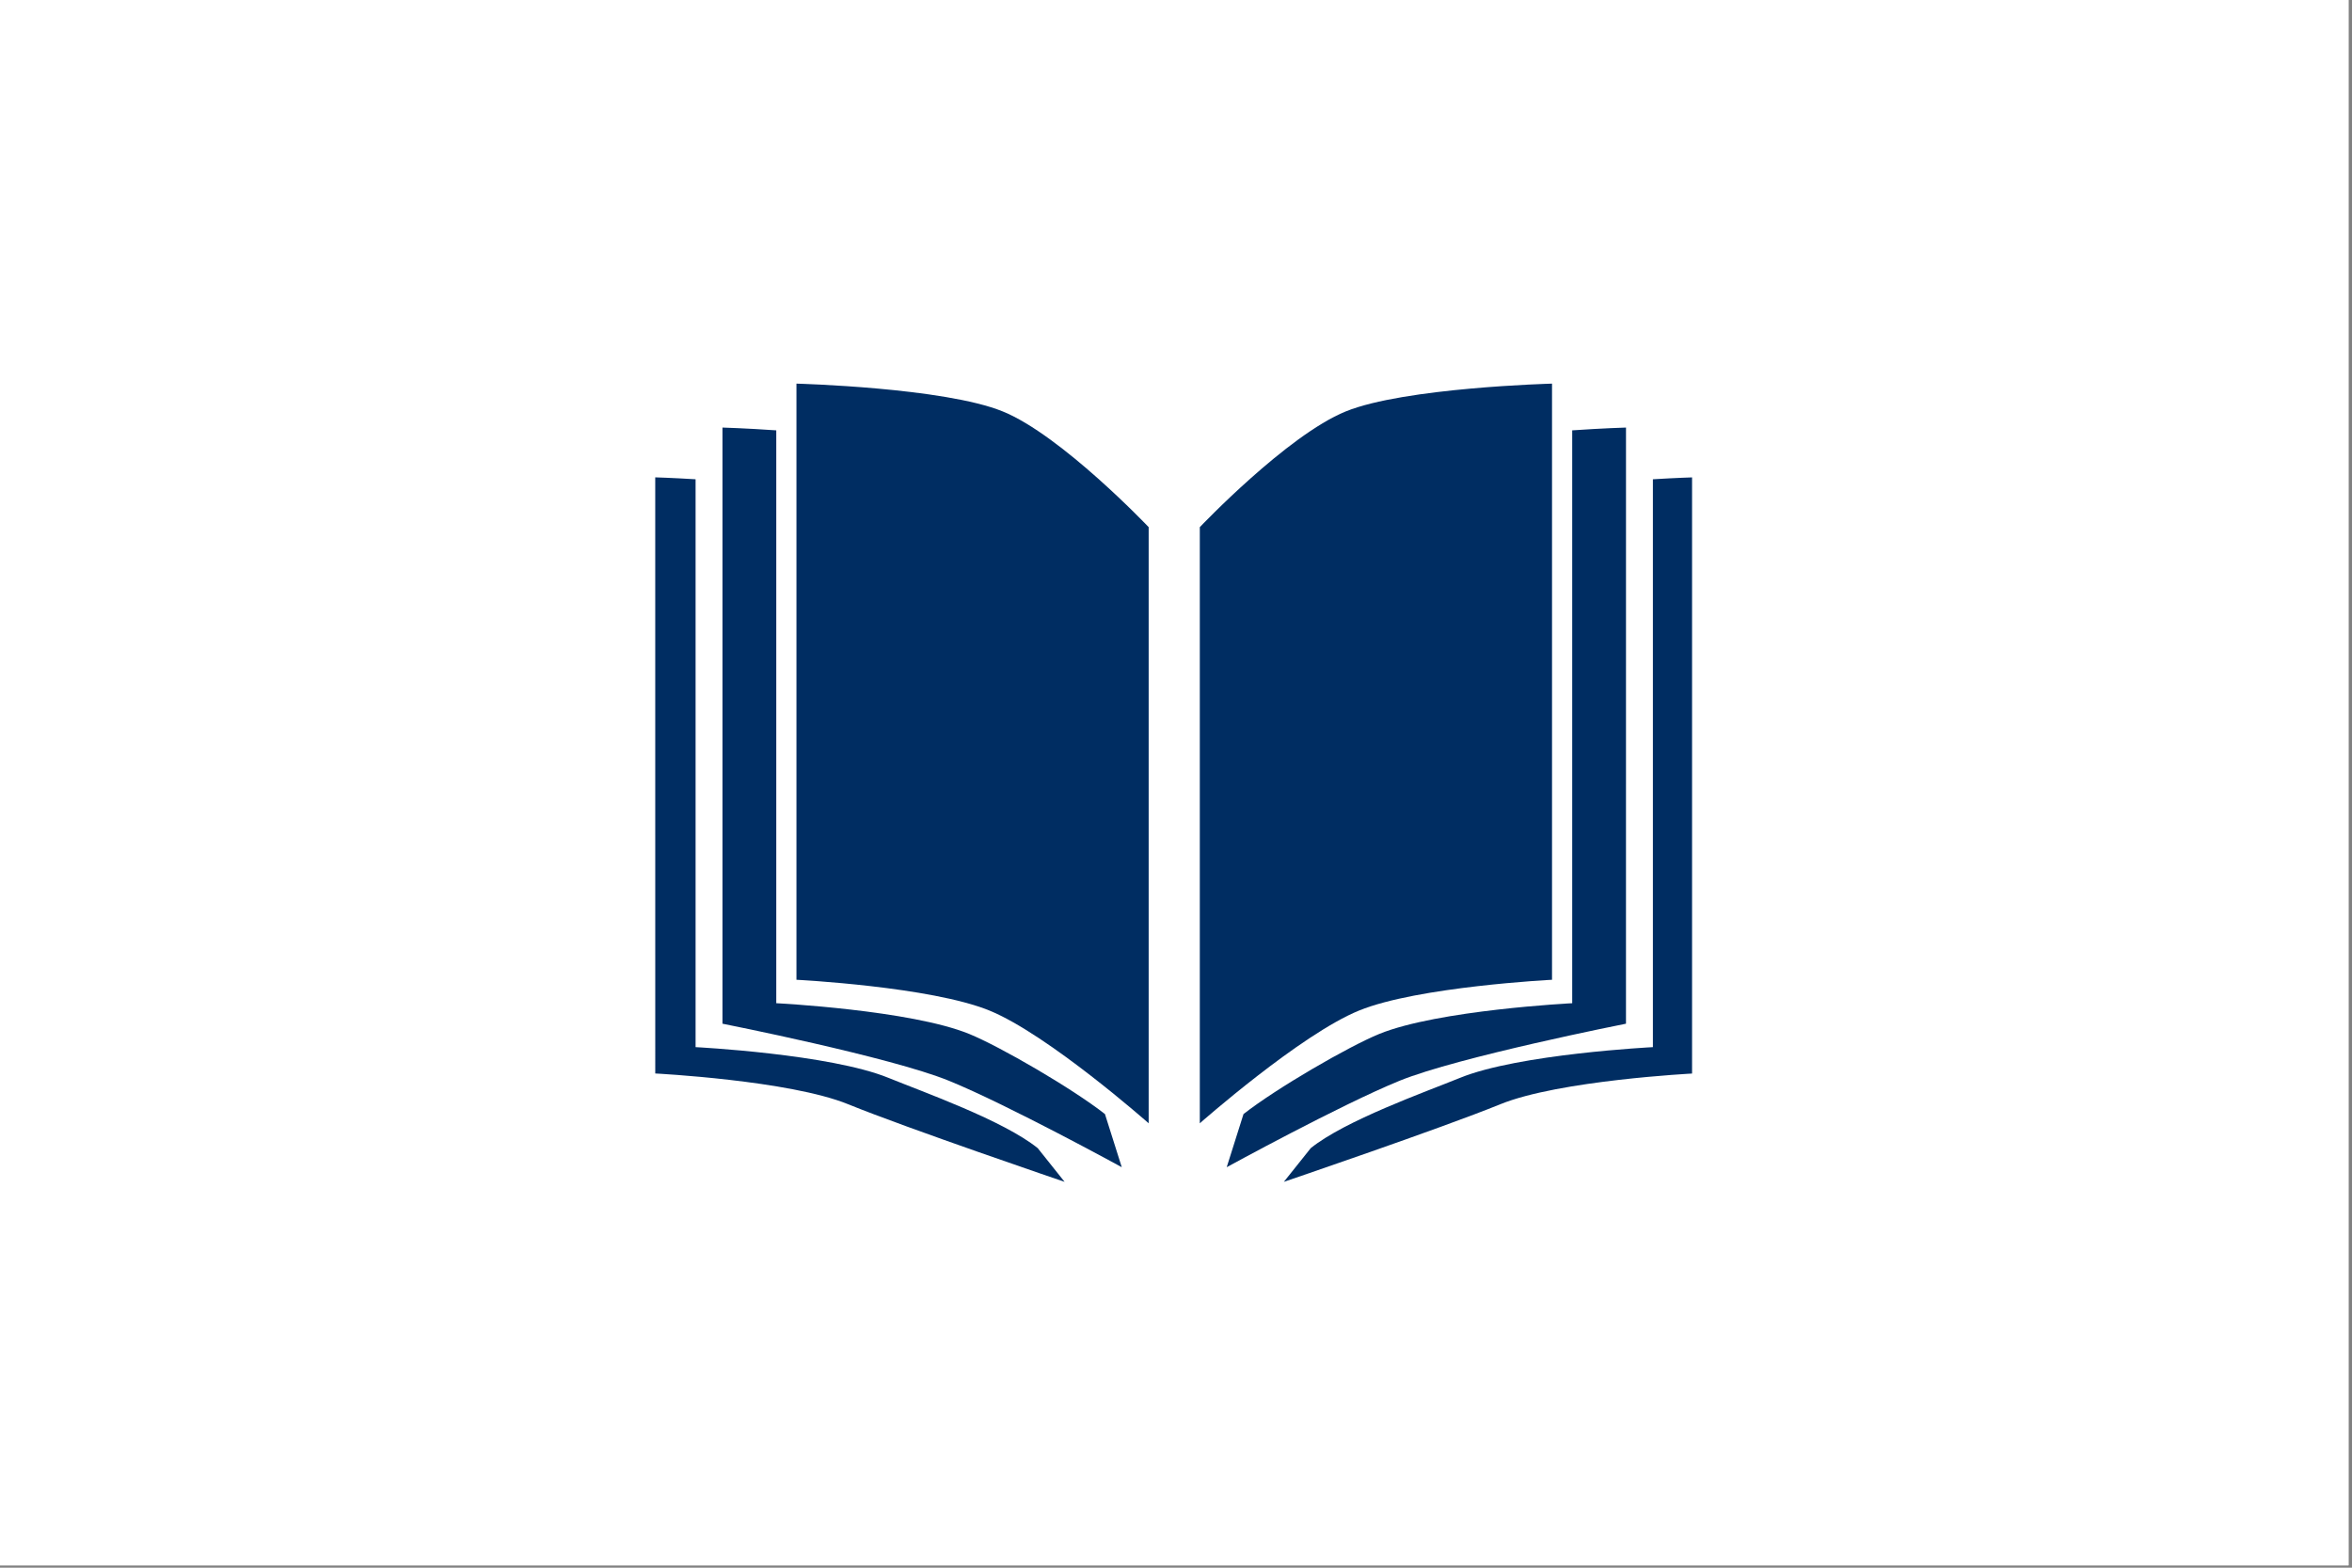 <svg xmlns="http://www.w3.org/2000/svg" xmlns:xlink="http://www.w3.org/1999/xlink" width="675" zoomAndPan="magnify" viewBox="0 0 506.25 337.5" height="450" preserveAspectRatio="xMidYMid meet" version="1.0"><rect x="0" y="0" width="506.25" height="337.5" fill="#808080" stroke="none"/><defs><clipPath id="9d07a58527"><path d="M 0 0 L 505.5 0 L 505.5 337 L 0 337 Z M 0 0 " clip-rule="nonzero"/></clipPath><clipPath id="e82f4c8e8c"><path d="M 258 82.562 L 335 82.562 L 335 242 L 258 242 Z M 258 82.562 " clip-rule="nonzero"/></clipPath><clipPath id="06d3755e7a"><path d="M 276 102 L 364.203 102 L 364.203 254.809 L 276 254.809 Z M 276 102 " clip-rule="nonzero"/></clipPath><clipPath id="97f78a6a53"><path d="M 171 82.562 L 248 82.562 L 248 242 L 171 242 Z M 171 82.562 " clip-rule="nonzero"/></clipPath><clipPath id="028326a7cf"><path d="M 141.031 102 L 230 102 L 230 254.809 L 141.031 254.809 Z M 141.031 102 " clip-rule="nonzero"/></clipPath></defs><g clip-path="url(#9d07a58527)"><path fill="#ffffff" d="M 0 0 L 505.5 0 L 505.5 337 L 0 337 Z M 0 0 " fill-opacity="1" fill-rule="nonzero"/><path fill="#ffffff" d="M 0 0 L 505.5 0 L 505.5 337 L 0 337 Z M 0 0 " fill-opacity="1" fill-rule="nonzero"/></g><g clip-path="url(#e82f4c8e8c)"><path fill="#002d62" d="M 258.25 113.488 C 258.25 113.488 277.008 93.73 289.645 88.582 C 302.277 83.43 334.062 82.59 334.062 82.59 L 334.062 210.93 C 334.062 210.93 305.176 212.398 292.539 217.551 C 279.902 222.699 258.25 241.828 258.25 241.828 Z M 258.25 113.488 " fill-opacity="1" fill-rule="nonzero"/></g><path fill="#002d62" d="M 349.984 92.047 C 349.984 92.047 345.086 92.184 338.406 92.648 L 338.406 215.977 C 338.406 215.977 309.516 217.441 296.879 222.59 C 290.305 225.27 274.793 234.254 267.656 239.84 L 264.039 251.281 C 264.039 251.281 288.586 237.832 301.223 232.68 C 313.855 227.531 349.98 220.387 349.98 220.387 Z M 349.984 92.047 " fill-opacity="1" fill-rule="nonzero"/><g clip-path="url(#06d3755e7a)"><path fill="#002d62" d="M 364.453 102.766 C 364.453 102.766 360.91 102.867 355.773 103.18 L 355.773 225.434 C 355.773 225.434 326.883 226.898 314.246 232.051 C 306.742 235.109 289.566 241.195 282.129 247.18 L 276.34 254.434 C 276.34 254.434 310.293 242.879 322.93 237.727 C 335.566 232.578 364.457 231.105 364.457 231.105 Z M 364.453 102.766 " fill-opacity="1" fill-rule="nonzero"/></g><g clip-path="url(#97f78a6a53)"><path fill="#002d62" d="M 247.242 113.488 C 247.242 113.488 228.48 93.73 215.848 88.582 C 203.211 83.43 171.43 82.59 171.43 82.59 L 171.43 210.93 C 171.43 210.93 200.316 212.398 212.953 217.551 C 225.586 222.699 247.242 241.828 247.242 241.828 Z M 247.242 113.488 " fill-opacity="1" fill-rule="nonzero"/></g><path fill="#002d62" d="M 155.508 92.047 C 155.508 92.047 160.402 92.184 167.086 92.648 L 167.086 215.977 C 167.086 215.977 195.973 217.441 208.609 222.59 C 215.184 225.27 230.695 234.254 237.832 239.84 L 241.453 251.281 C 241.453 251.281 216.902 237.832 204.27 232.68 C 191.633 227.531 155.508 220.387 155.508 220.387 Z M 155.508 92.047 " fill-opacity="1" fill-rule="nonzero"/><g clip-path="url(#028326a7cf)"><path fill="#002d62" d="M 141.035 102.766 C 141.035 102.766 144.578 102.867 149.719 103.18 L 149.719 225.434 C 149.719 225.434 178.609 226.898 191.246 232.051 C 198.75 235.109 215.922 241.195 223.363 247.18 L 229.148 254.434 C 229.148 254.434 195.195 242.879 182.562 237.727 C 169.93 232.582 141.039 231.105 141.039 231.105 Z M 141.035 102.766 " fill-opacity="1" fill-rule="nonzero"/></g></svg>